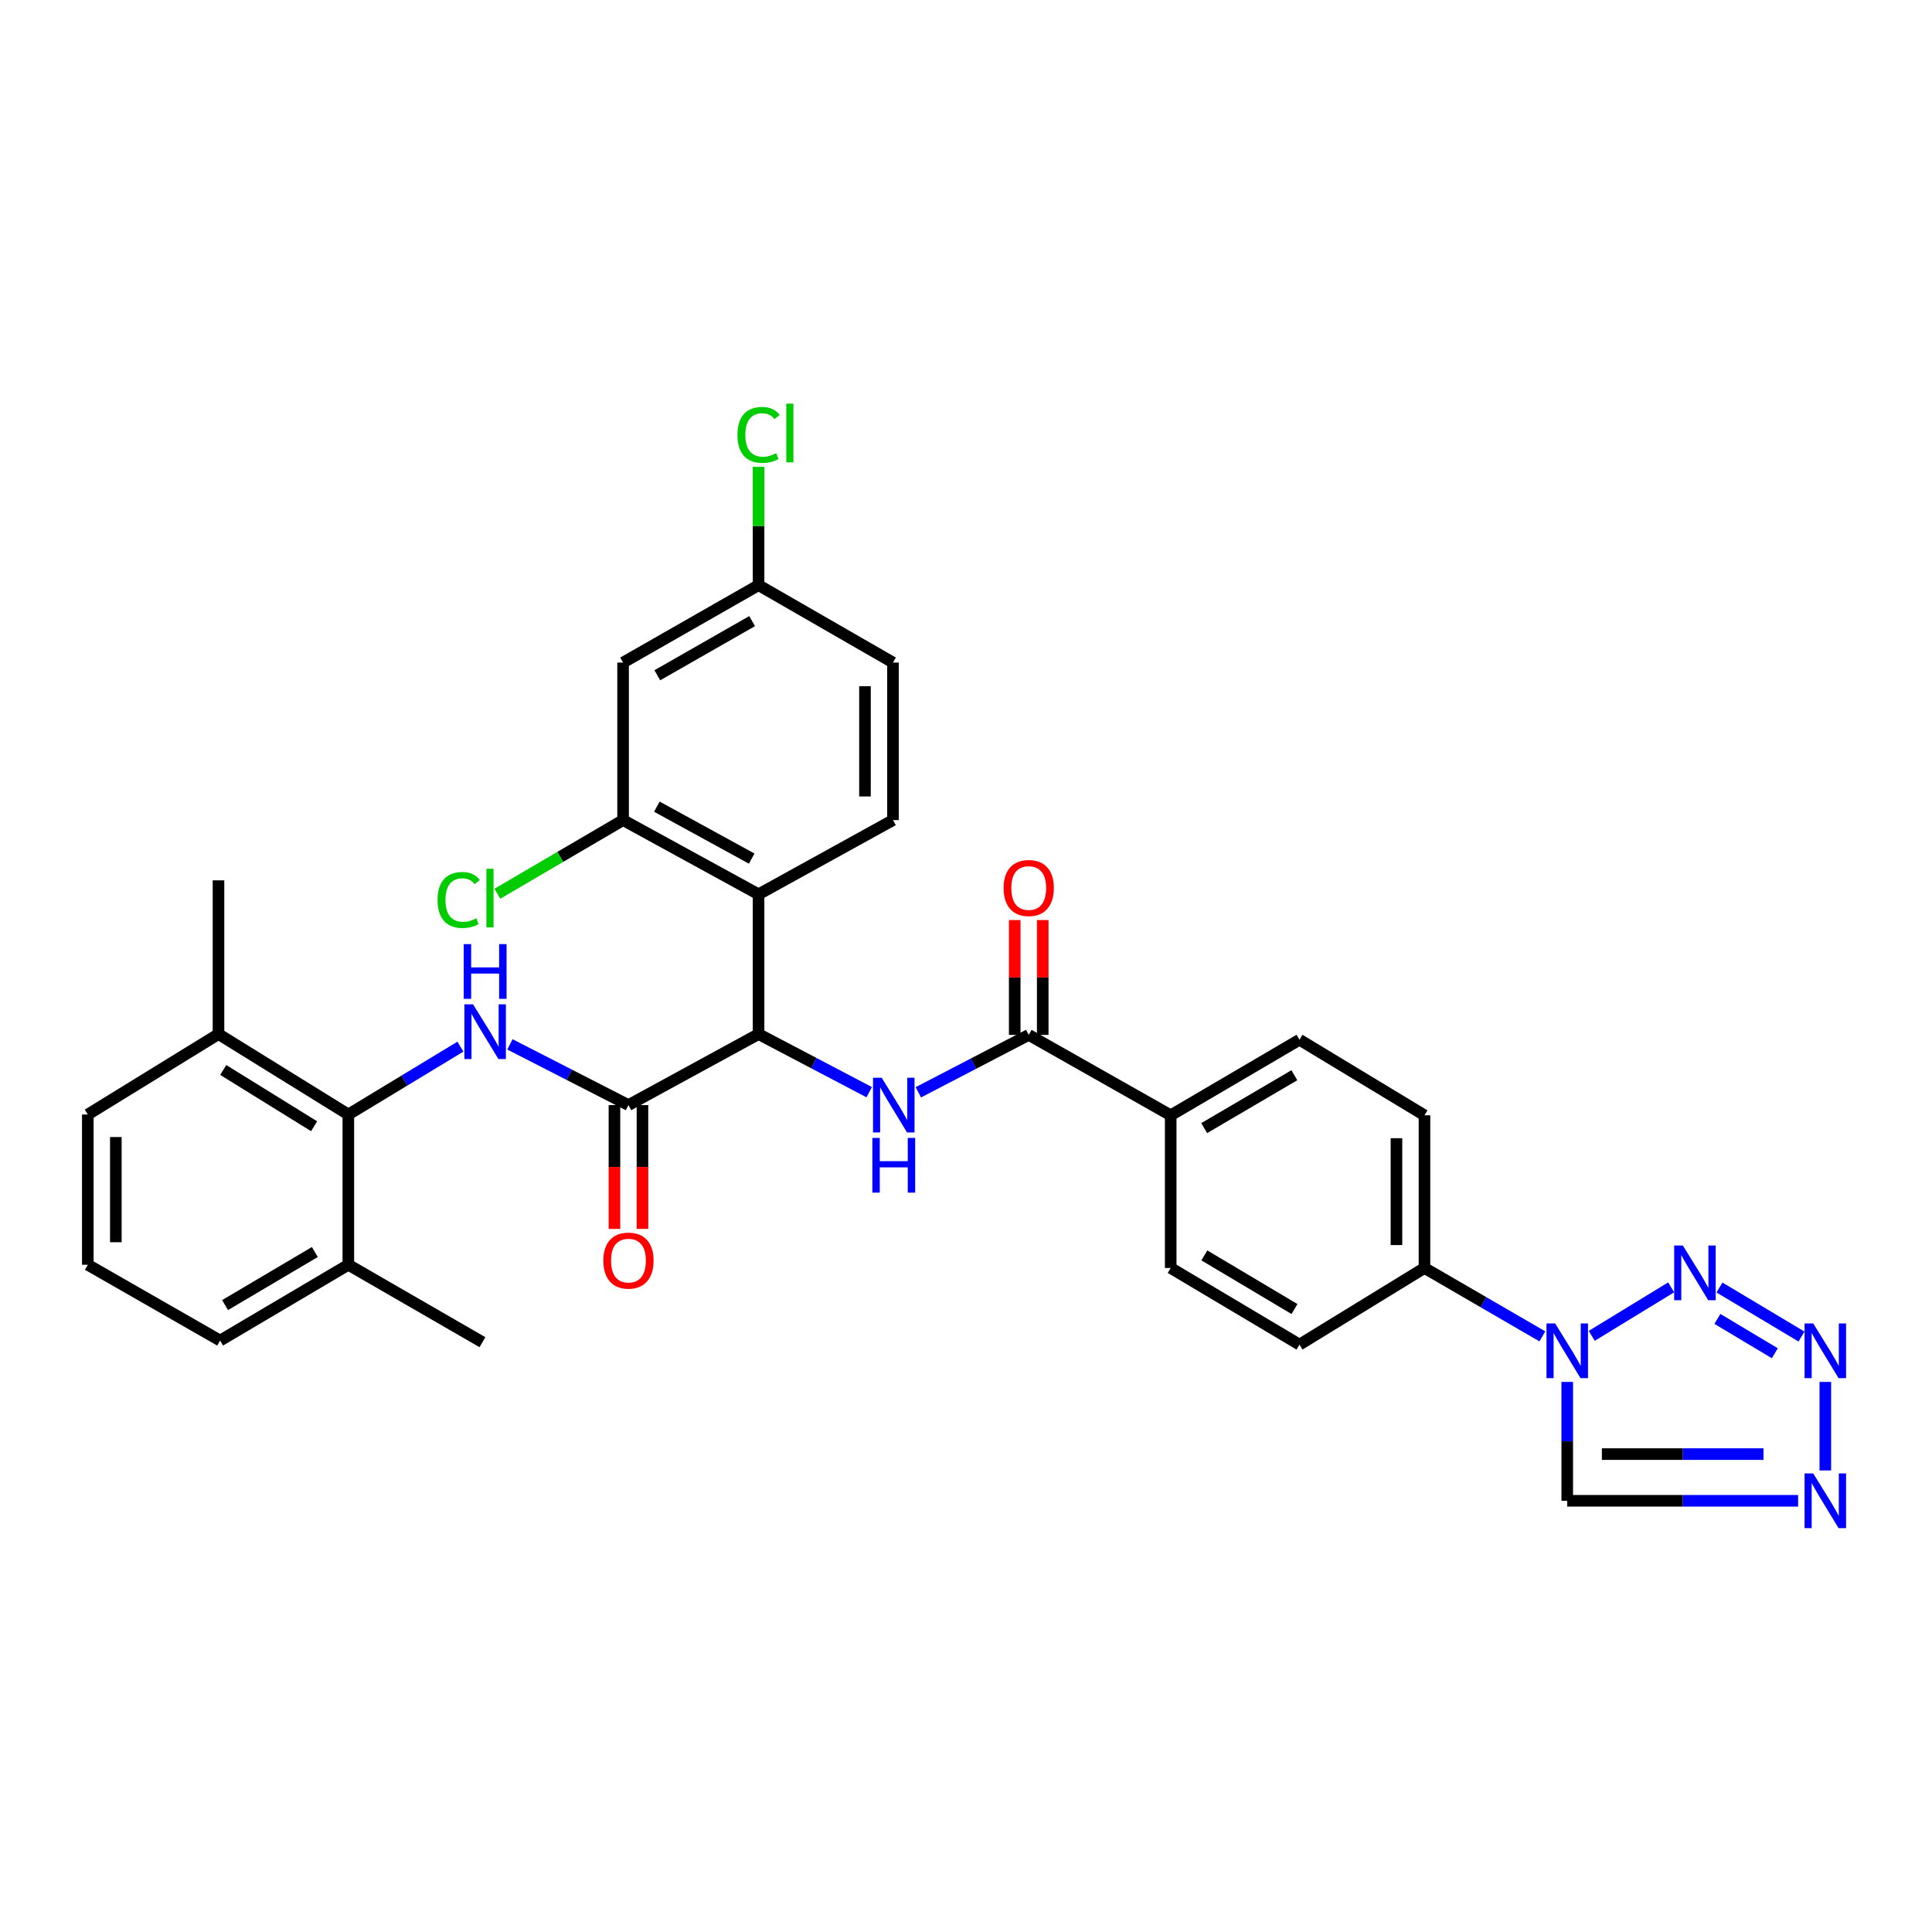 <?xml version='1.0' encoding='iso-8859-1'?>
<svg version='1.1' baseProfile='full'
              xmlns='http://www.w3.org/2000/svg'
                      xmlns:rdkit='http://www.rdkit.org/xml'
                      xmlns:xlink='http://www.w3.org/1999/xlink'
                  xml:space='preserve'
width='1000px' height='1000px' viewBox='0 0 1000 1000'>
<!-- END OF HEADER -->
<rect style='opacity:1.0;fill:#FFFFFF;stroke:none' width='1000' height='1000' x='0' y='0'> </rect>
<path class='bond-0' d='M 823.878,691.434 L 864.987,666.33' style='fill:none;fill-rule:evenodd;stroke:#0000FF;stroke-width:6px;stroke-linecap:butt;stroke-linejoin:miter;stroke-opacity:1' />
<path class='bond-9' d='M 811.202,715.276 L 811.202,746.042' style='fill:none;fill-rule:evenodd;stroke:#0000FF;stroke-width:6px;stroke-linecap:butt;stroke-linejoin:miter;stroke-opacity:1' />
<path class='bond-9' d='M 811.202,746.042 L 811.202,776.808' style='fill:none;fill-rule:evenodd;stroke:#000000;stroke-width:6px;stroke-linecap:butt;stroke-linejoin:miter;stroke-opacity:1' />
<path class='bond-12' d='M 798.327,691.705 L 767.817,674.003' style='fill:none;fill-rule:evenodd;stroke:#0000FF;stroke-width:6px;stroke-linecap:butt;stroke-linejoin:miter;stroke-opacity:1' />
<path class='bond-12' d='M 767.817,674.003 L 737.307,656.302' style='fill:none;fill-rule:evenodd;stroke:#000000;stroke-width:6px;stroke-linecap:butt;stroke-linejoin:miter;stroke-opacity:1' />
<path class='bond-1' d='M 889.998,666.414 L 932.447,691.798' style='fill:none;fill-rule:evenodd;stroke:#0000FF;stroke-width:6px;stroke-linecap:butt;stroke-linejoin:miter;stroke-opacity:1' />
<path class='bond-1' d='M 888.923,682.666 L 918.638,700.435' style='fill:none;fill-rule:evenodd;stroke:#0000FF;stroke-width:6px;stroke-linecap:butt;stroke-linejoin:miter;stroke-opacity:1' />
<path class='bond-33' d='M 944.783,715.276 L 944.783,761.11' style='fill:none;fill-rule:evenodd;stroke:#0000FF;stroke-width:6px;stroke-linecap:butt;stroke-linejoin:miter;stroke-opacity:1' />
<path class='bond-2' d='M 325.287,571.991 L 392.625,535.24' style='fill:none;fill-rule:evenodd;stroke:#000000;stroke-width:6px;stroke-linecap:butt;stroke-linejoin:miter;stroke-opacity:1' />
<path class='bond-4' d='M 325.287,571.991 L 294.61,556.276' style='fill:none;fill-rule:evenodd;stroke:#000000;stroke-width:6px;stroke-linecap:butt;stroke-linejoin:miter;stroke-opacity:1' />
<path class='bond-4' d='M 294.61,556.276 L 263.934,540.561' style='fill:none;fill-rule:evenodd;stroke:#0000FF;stroke-width:6px;stroke-linecap:butt;stroke-linejoin:miter;stroke-opacity:1' />
<path class='bond-16' d='M 318.037,571.991 L 318.037,604.032' style='fill:none;fill-rule:evenodd;stroke:#000000;stroke-width:6px;stroke-linecap:butt;stroke-linejoin:miter;stroke-opacity:1' />
<path class='bond-16' d='M 318.037,604.032 L 318.037,636.073' style='fill:none;fill-rule:evenodd;stroke:#FF0000;stroke-width:6px;stroke-linecap:butt;stroke-linejoin:miter;stroke-opacity:1' />
<path class='bond-16' d='M 332.537,571.991 L 332.537,604.032' style='fill:none;fill-rule:evenodd;stroke:#000000;stroke-width:6px;stroke-linecap:butt;stroke-linejoin:miter;stroke-opacity:1' />
<path class='bond-16' d='M 332.537,604.032 L 332.537,636.073' style='fill:none;fill-rule:evenodd;stroke:#FF0000;stroke-width:6px;stroke-linecap:butt;stroke-linejoin:miter;stroke-opacity:1' />
<path class='bond-3' d='M 392.625,535.24 L 421.261,550.277' style='fill:none;fill-rule:evenodd;stroke:#000000;stroke-width:6px;stroke-linecap:butt;stroke-linejoin:miter;stroke-opacity:1' />
<path class='bond-3' d='M 421.261,550.277 L 449.898,565.313' style='fill:none;fill-rule:evenodd;stroke:#0000FF;stroke-width:6px;stroke-linecap:butt;stroke-linejoin:miter;stroke-opacity:1' />
<path class='bond-5' d='M 392.625,535.24 L 392.625,462.892' style='fill:none;fill-rule:evenodd;stroke:#000000;stroke-width:6px;stroke-linecap:butt;stroke-linejoin:miter;stroke-opacity:1' />
<path class='bond-10' d='M 238.3,541.747 L 209.3,559.306' style='fill:none;fill-rule:evenodd;stroke:#0000FF;stroke-width:6px;stroke-linecap:butt;stroke-linejoin:miter;stroke-opacity:1' />
<path class='bond-10' d='M 209.3,559.306 L 180.3,576.864' style='fill:none;fill-rule:evenodd;stroke:#000000;stroke-width:6px;stroke-linecap:butt;stroke-linejoin:miter;stroke-opacity:1' />
<path class='bond-11' d='M 392.625,462.892 L 322.508,424.482' style='fill:none;fill-rule:evenodd;stroke:#000000;stroke-width:6px;stroke-linecap:butt;stroke-linejoin:miter;stroke-opacity:1' />
<path class='bond-11' d='M 389.074,444.413 L 339.992,417.526' style='fill:none;fill-rule:evenodd;stroke:#000000;stroke-width:6px;stroke-linecap:butt;stroke-linejoin:miter;stroke-opacity:1' />
<path class='bond-13' d='M 392.625,462.892 L 462.211,424.482' style='fill:none;fill-rule:evenodd;stroke:#000000;stroke-width:6px;stroke-linecap:butt;stroke-linejoin:miter;stroke-opacity:1' />
<path class='bond-6' d='M 930.703,776.808 L 870.953,776.808' style='fill:none;fill-rule:evenodd;stroke:#0000FF;stroke-width:6px;stroke-linecap:butt;stroke-linejoin:miter;stroke-opacity:1' />
<path class='bond-6' d='M 870.953,776.808 L 811.202,776.808' style='fill:none;fill-rule:evenodd;stroke:#000000;stroke-width:6px;stroke-linecap:butt;stroke-linejoin:miter;stroke-opacity:1' />
<path class='bond-6' d='M 912.778,752.641 L 870.953,752.641' style='fill:none;fill-rule:evenodd;stroke:#0000FF;stroke-width:6px;stroke-linecap:butt;stroke-linejoin:miter;stroke-opacity:1' />
<path class='bond-6' d='M 870.953,752.641 L 829.128,752.641' style='fill:none;fill-rule:evenodd;stroke:#000000;stroke-width:6px;stroke-linecap:butt;stroke-linejoin:miter;stroke-opacity:1' />
<path class='bond-7' d='M 475.322,565.382 L 503.894,550.525' style='fill:none;fill-rule:evenodd;stroke:#0000FF;stroke-width:6px;stroke-linecap:butt;stroke-linejoin:miter;stroke-opacity:1' />
<path class='bond-7' d='M 503.894,550.525 L 532.465,535.667' style='fill:none;fill-rule:evenodd;stroke:#000000;stroke-width:6px;stroke-linecap:butt;stroke-linejoin:miter;stroke-opacity:1' />
<path class='bond-8' d='M 532.465,535.667 L 605.95,577.275' style='fill:none;fill-rule:evenodd;stroke:#000000;stroke-width:6px;stroke-linecap:butt;stroke-linejoin:miter;stroke-opacity:1' />
<path class='bond-17' d='M 539.715,535.667 L 539.715,505.943' style='fill:none;fill-rule:evenodd;stroke:#000000;stroke-width:6px;stroke-linecap:butt;stroke-linejoin:miter;stroke-opacity:1' />
<path class='bond-17' d='M 539.715,505.943 L 539.715,476.219' style='fill:none;fill-rule:evenodd;stroke:#FF0000;stroke-width:6px;stroke-linecap:butt;stroke-linejoin:miter;stroke-opacity:1' />
<path class='bond-17' d='M 525.215,535.667 L 525.215,505.943' style='fill:none;fill-rule:evenodd;stroke:#000000;stroke-width:6px;stroke-linecap:butt;stroke-linejoin:miter;stroke-opacity:1' />
<path class='bond-17' d='M 525.215,505.943 L 525.215,476.219' style='fill:none;fill-rule:evenodd;stroke:#FF0000;stroke-width:6px;stroke-linecap:butt;stroke-linejoin:miter;stroke-opacity:1' />
<path class='bond-18' d='M 180.3,576.864 L 113.091,535.24' style='fill:none;fill-rule:evenodd;stroke:#000000;stroke-width:6px;stroke-linecap:butt;stroke-linejoin:miter;stroke-opacity:1' />
<path class='bond-18' d='M 162.584,582.948 L 115.537,553.812' style='fill:none;fill-rule:evenodd;stroke:#000000;stroke-width:6px;stroke-linecap:butt;stroke-linejoin:miter;stroke-opacity:1' />
<path class='bond-19' d='M 180.3,576.864 L 180.3,654.643' style='fill:none;fill-rule:evenodd;stroke:#000000;stroke-width:6px;stroke-linecap:butt;stroke-linejoin:miter;stroke-opacity:1' />
<path class='bond-14' d='M 322.508,424.482 L 322.508,342.941' style='fill:none;fill-rule:evenodd;stroke:#000000;stroke-width:6px;stroke-linecap:butt;stroke-linejoin:miter;stroke-opacity:1' />
<path class='bond-25' d='M 322.508,424.482 L 289.976,443.538' style='fill:none;fill-rule:evenodd;stroke:#000000;stroke-width:6px;stroke-linecap:butt;stroke-linejoin:miter;stroke-opacity:1' />
<path class='bond-25' d='M 289.976,443.538 L 257.443,462.594' style='fill:none;fill-rule:evenodd;stroke:#00CC00;stroke-width:6px;stroke-linecap:butt;stroke-linejoin:miter;stroke-opacity:1' />
<path class='bond-20' d='M 737.307,656.302 L 737.307,577.275' style='fill:none;fill-rule:evenodd;stroke:#000000;stroke-width:6px;stroke-linecap:butt;stroke-linejoin:miter;stroke-opacity:1' />
<path class='bond-20' d='M 722.807,644.448 L 722.807,589.129' style='fill:none;fill-rule:evenodd;stroke:#000000;stroke-width:6px;stroke-linecap:butt;stroke-linejoin:miter;stroke-opacity:1' />
<path class='bond-21' d='M 737.307,656.302 L 672.611,695.969' style='fill:none;fill-rule:evenodd;stroke:#000000;stroke-width:6px;stroke-linecap:butt;stroke-linejoin:miter;stroke-opacity:1' />
<path class='bond-26' d='M 462.211,424.482 L 462.211,342.941' style='fill:none;fill-rule:evenodd;stroke:#000000;stroke-width:6px;stroke-linecap:butt;stroke-linejoin:miter;stroke-opacity:1' />
<path class='bond-26' d='M 447.711,412.251 L 447.711,355.172' style='fill:none;fill-rule:evenodd;stroke:#000000;stroke-width:6px;stroke-linecap:butt;stroke-linejoin:miter;stroke-opacity:1' />
<path class='bond-35' d='M 322.508,342.941 L 392.625,302.88' style='fill:none;fill-rule:evenodd;stroke:#000000;stroke-width:6px;stroke-linecap:butt;stroke-linejoin:miter;stroke-opacity:1' />
<path class='bond-35' d='M 340.219,349.522 L 389.301,321.48' style='fill:none;fill-rule:evenodd;stroke:#000000;stroke-width:6px;stroke-linecap:butt;stroke-linejoin:miter;stroke-opacity:1' />
<path class='bond-15' d='M 605.95,577.275 L 605.95,656.302' style='fill:none;fill-rule:evenodd;stroke:#000000;stroke-width:6px;stroke-linecap:butt;stroke-linejoin:miter;stroke-opacity:1' />
<path class='bond-34' d='M 605.95,577.275 L 672.611,538.165' style='fill:none;fill-rule:evenodd;stroke:#000000;stroke-width:6px;stroke-linecap:butt;stroke-linejoin:miter;stroke-opacity:1' />
<path class='bond-34' d='M 623.287,583.915 L 669.95,556.538' style='fill:none;fill-rule:evenodd;stroke:#000000;stroke-width:6px;stroke-linecap:butt;stroke-linejoin:miter;stroke-opacity:1' />
<path class='bond-29' d='M 113.091,535.24 L 45.455,576.864' style='fill:none;fill-rule:evenodd;stroke:#000000;stroke-width:6px;stroke-linecap:butt;stroke-linejoin:miter;stroke-opacity:1' />
<path class='bond-31' d='M 113.091,535.24 L 113.091,455.666' style='fill:none;fill-rule:evenodd;stroke:#000000;stroke-width:6px;stroke-linecap:butt;stroke-linejoin:miter;stroke-opacity:1' />
<path class='bond-30' d='M 180.3,654.643 L 113.92,693.874' style='fill:none;fill-rule:evenodd;stroke:#000000;stroke-width:6px;stroke-linecap:butt;stroke-linejoin:miter;stroke-opacity:1' />
<path class='bond-30' d='M 162.965,648.044 L 116.5,675.506' style='fill:none;fill-rule:evenodd;stroke:#000000;stroke-width:6px;stroke-linecap:butt;stroke-linejoin:miter;stroke-opacity:1' />
<path class='bond-32' d='M 180.3,654.643 L 249.716,694.72' style='fill:none;fill-rule:evenodd;stroke:#000000;stroke-width:6px;stroke-linecap:butt;stroke-linejoin:miter;stroke-opacity:1' />
<path class='bond-23' d='M 737.307,577.275 L 672.611,538.165' style='fill:none;fill-rule:evenodd;stroke:#000000;stroke-width:6px;stroke-linecap:butt;stroke-linejoin:miter;stroke-opacity:1' />
<path class='bond-22' d='M 672.611,695.969 L 605.95,656.302' style='fill:none;fill-rule:evenodd;stroke:#000000;stroke-width:6px;stroke-linecap:butt;stroke-linejoin:miter;stroke-opacity:1' />
<path class='bond-22' d='M 670.027,677.558 L 623.364,649.791' style='fill:none;fill-rule:evenodd;stroke:#000000;stroke-width:6px;stroke-linecap:butt;stroke-linejoin:miter;stroke-opacity:1' />
<path class='bond-24' d='M 392.625,302.88 L 462.211,342.941' style='fill:none;fill-rule:evenodd;stroke:#000000;stroke-width:6px;stroke-linecap:butt;stroke-linejoin:miter;stroke-opacity:1' />
<path class='bond-27' d='M 392.625,302.88 L 392.625,272.254' style='fill:none;fill-rule:evenodd;stroke:#000000;stroke-width:6px;stroke-linecap:butt;stroke-linejoin:miter;stroke-opacity:1' />
<path class='bond-27' d='M 392.625,272.254 L 392.625,241.628' style='fill:none;fill-rule:evenodd;stroke:#00CC00;stroke-width:6px;stroke-linecap:butt;stroke-linejoin:miter;stroke-opacity:1' />
<path class='bond-28' d='M 45.455,654.643 L 113.92,693.874' style='fill:none;fill-rule:evenodd;stroke:#000000;stroke-width:6px;stroke-linecap:butt;stroke-linejoin:miter;stroke-opacity:1' />
<path class='bond-36' d='M 45.455,654.643 L 45.455,576.864' style='fill:none;fill-rule:evenodd;stroke:#000000;stroke-width:6px;stroke-linecap:butt;stroke-linejoin:miter;stroke-opacity:1' />
<path class='bond-36' d='M 59.955,642.976 L 59.955,588.531' style='fill:none;fill-rule:evenodd;stroke:#000000;stroke-width:6px;stroke-linecap:butt;stroke-linejoin:miter;stroke-opacity:1' />
<path  class='atom-0' d='M 804.942 685.015
L 814.222 700.015
Q 815.142 701.495, 816.622 704.175
Q 818.102 706.855, 818.182 707.015
L 818.182 685.015
L 821.942 685.015
L 821.942 713.335
L 818.062 713.335
L 808.102 696.935
Q 806.942 695.015, 805.702 692.815
Q 804.502 690.615, 804.142 689.935
L 804.142 713.335
L 800.462 713.335
L 800.462 685.015
L 804.942 685.015
' fill='#0000FF'/>
<path  class='atom-1' d='M 871.032 644.656
L 880.312 659.656
Q 881.232 661.136, 882.712 663.816
Q 884.192 666.496, 884.272 666.656
L 884.272 644.656
L 888.032 644.656
L 888.032 672.976
L 884.152 672.976
L 874.192 656.576
Q 873.032 654.656, 871.792 652.456
Q 870.592 650.256, 870.232 649.576
L 870.232 672.976
L 866.552 672.976
L 866.552 644.656
L 871.032 644.656
' fill='#0000FF'/>
<path  class='atom-2' d='M 938.523 685.015
L 947.803 700.015
Q 948.723 701.495, 950.203 704.175
Q 951.683 706.855, 951.763 707.015
L 951.763 685.015
L 955.523 685.015
L 955.523 713.335
L 951.643 713.335
L 941.683 696.935
Q 940.523 695.015, 939.283 692.815
Q 938.083 690.615, 937.723 689.935
L 937.723 713.335
L 934.043 713.335
L 934.043 685.015
L 938.523 685.015
' fill='#0000FF'/>
<path  class='atom-5' d='M 244.85 519.832
L 254.13 534.832
Q 255.05 536.312, 256.53 538.992
Q 258.01 541.672, 258.09 541.832
L 258.09 519.832
L 261.85 519.832
L 261.85 548.152
L 257.97 548.152
L 248.01 531.752
Q 246.85 529.832, 245.61 527.632
Q 244.41 525.432, 244.05 524.752
L 244.05 548.152
L 240.37 548.152
L 240.37 519.832
L 244.85 519.832
' fill='#0000FF'/>
<path  class='atom-5' d='M 240.03 488.68
L 243.87 488.68
L 243.87 500.72
L 258.35 500.72
L 258.35 488.68
L 262.19 488.68
L 262.19 517
L 258.35 517
L 258.35 503.92
L 243.87 503.92
L 243.87 517
L 240.03 517
L 240.03 488.68
' fill='#0000FF'/>
<path  class='atom-7' d='M 938.523 762.648
L 947.803 777.648
Q 948.723 779.128, 950.203 781.808
Q 951.683 784.488, 951.763 784.648
L 951.763 762.648
L 955.523 762.648
L 955.523 790.968
L 951.643 790.968
L 941.683 774.568
Q 940.523 772.648, 939.283 770.448
Q 938.083 768.248, 937.723 767.568
L 937.723 790.968
L 934.043 790.968
L 934.043 762.648
L 938.523 762.648
' fill='#0000FF'/>
<path  class='atom-8' d='M 456.354 557.831
L 465.634 572.831
Q 466.554 574.311, 468.034 576.991
Q 469.514 579.671, 469.594 579.831
L 469.594 557.831
L 473.354 557.831
L 473.354 586.151
L 469.474 586.151
L 459.514 569.751
Q 458.354 567.831, 457.114 565.631
Q 455.914 563.431, 455.554 562.751
L 455.554 586.151
L 451.874 586.151
L 451.874 557.831
L 456.354 557.831
' fill='#0000FF'/>
<path  class='atom-8' d='M 451.534 588.983
L 455.374 588.983
L 455.374 601.023
L 469.854 601.023
L 469.854 588.983
L 473.694 588.983
L 473.694 617.303
L 469.854 617.303
L 469.854 604.223
L 455.374 604.223
L 455.374 617.303
L 451.534 617.303
L 451.534 588.983
' fill='#0000FF'/>
<path  class='atom-17' d='M 312.287 652.483
Q 312.287 645.683, 315.647 641.883
Q 319.007 638.083, 325.287 638.083
Q 331.567 638.083, 334.927 641.883
Q 338.287 645.683, 338.287 652.483
Q 338.287 659.363, 334.887 663.283
Q 331.487 667.163, 325.287 667.163
Q 319.047 667.163, 315.647 663.283
Q 312.287 659.403, 312.287 652.483
M 325.287 663.963
Q 329.607 663.963, 331.927 661.083
Q 334.287 658.163, 334.287 652.483
Q 334.287 646.923, 331.927 644.123
Q 329.607 641.283, 325.287 641.283
Q 320.967 641.283, 318.607 644.083
Q 316.287 646.883, 316.287 652.483
Q 316.287 658.203, 318.607 661.083
Q 320.967 663.963, 325.287 663.963
' fill='#FF0000'/>
<path  class='atom-18' d='M 519.465 459.636
Q 519.465 452.836, 522.825 449.036
Q 526.185 445.236, 532.465 445.236
Q 538.745 445.236, 542.105 449.036
Q 545.465 452.836, 545.465 459.636
Q 545.465 466.516, 542.065 470.436
Q 538.665 474.316, 532.465 474.316
Q 526.225 474.316, 522.825 470.436
Q 519.465 466.556, 519.465 459.636
M 532.465 471.116
Q 536.785 471.116, 539.105 468.236
Q 541.465 465.316, 541.465 459.636
Q 541.465 454.076, 539.105 451.276
Q 536.785 448.436, 532.465 448.436
Q 528.145 448.436, 525.785 451.236
Q 523.465 454.036, 523.465 459.636
Q 523.465 465.356, 525.785 468.236
Q 528.145 471.116, 532.465 471.116
' fill='#FF0000'/>
<path  class='atom-26' d='M 226.487 465.821
Q 226.487 458.781, 229.767 455.101
Q 233.087 451.381, 239.367 451.381
Q 245.207 451.381, 248.327 455.501
L 245.687 457.661
Q 243.407 454.661, 239.367 454.661
Q 235.087 454.661, 232.807 457.541
Q 230.567 460.381, 230.567 465.821
Q 230.567 471.421, 232.887 474.301
Q 235.247 477.181, 239.807 477.181
Q 242.927 477.181, 246.567 475.301
L 247.687 478.301
Q 246.207 479.261, 243.967 479.821
Q 241.727 480.381, 239.247 480.381
Q 233.087 480.381, 229.767 476.621
Q 226.487 472.861, 226.487 465.821
' fill='#00CC00'/>
<path  class='atom-26' d='M 251.767 449.661
L 255.447 449.661
L 255.447 480.021
L 251.767 480.021
L 251.767 449.661
' fill='#00CC00'/>
<path  class='atom-28' d='M 381.705 225.099
Q 381.705 218.059, 384.985 214.379
Q 388.305 210.659, 394.585 210.659
Q 400.425 210.659, 403.545 214.779
L 400.905 216.939
Q 398.625 213.939, 394.585 213.939
Q 390.305 213.939, 388.025 216.819
Q 385.785 219.659, 385.785 225.099
Q 385.785 230.699, 388.105 233.579
Q 390.465 236.459, 395.025 236.459
Q 398.145 236.459, 401.785 234.579
L 402.905 237.579
Q 401.425 238.539, 399.185 239.099
Q 396.945 239.659, 394.465 239.659
Q 388.305 239.659, 384.985 235.899
Q 381.705 232.139, 381.705 225.099
' fill='#00CC00'/>
<path  class='atom-28' d='M 406.985 208.939
L 410.665 208.939
L 410.665 239.299
L 406.985 239.299
L 406.985 208.939
' fill='#00CC00'/>
</svg>
